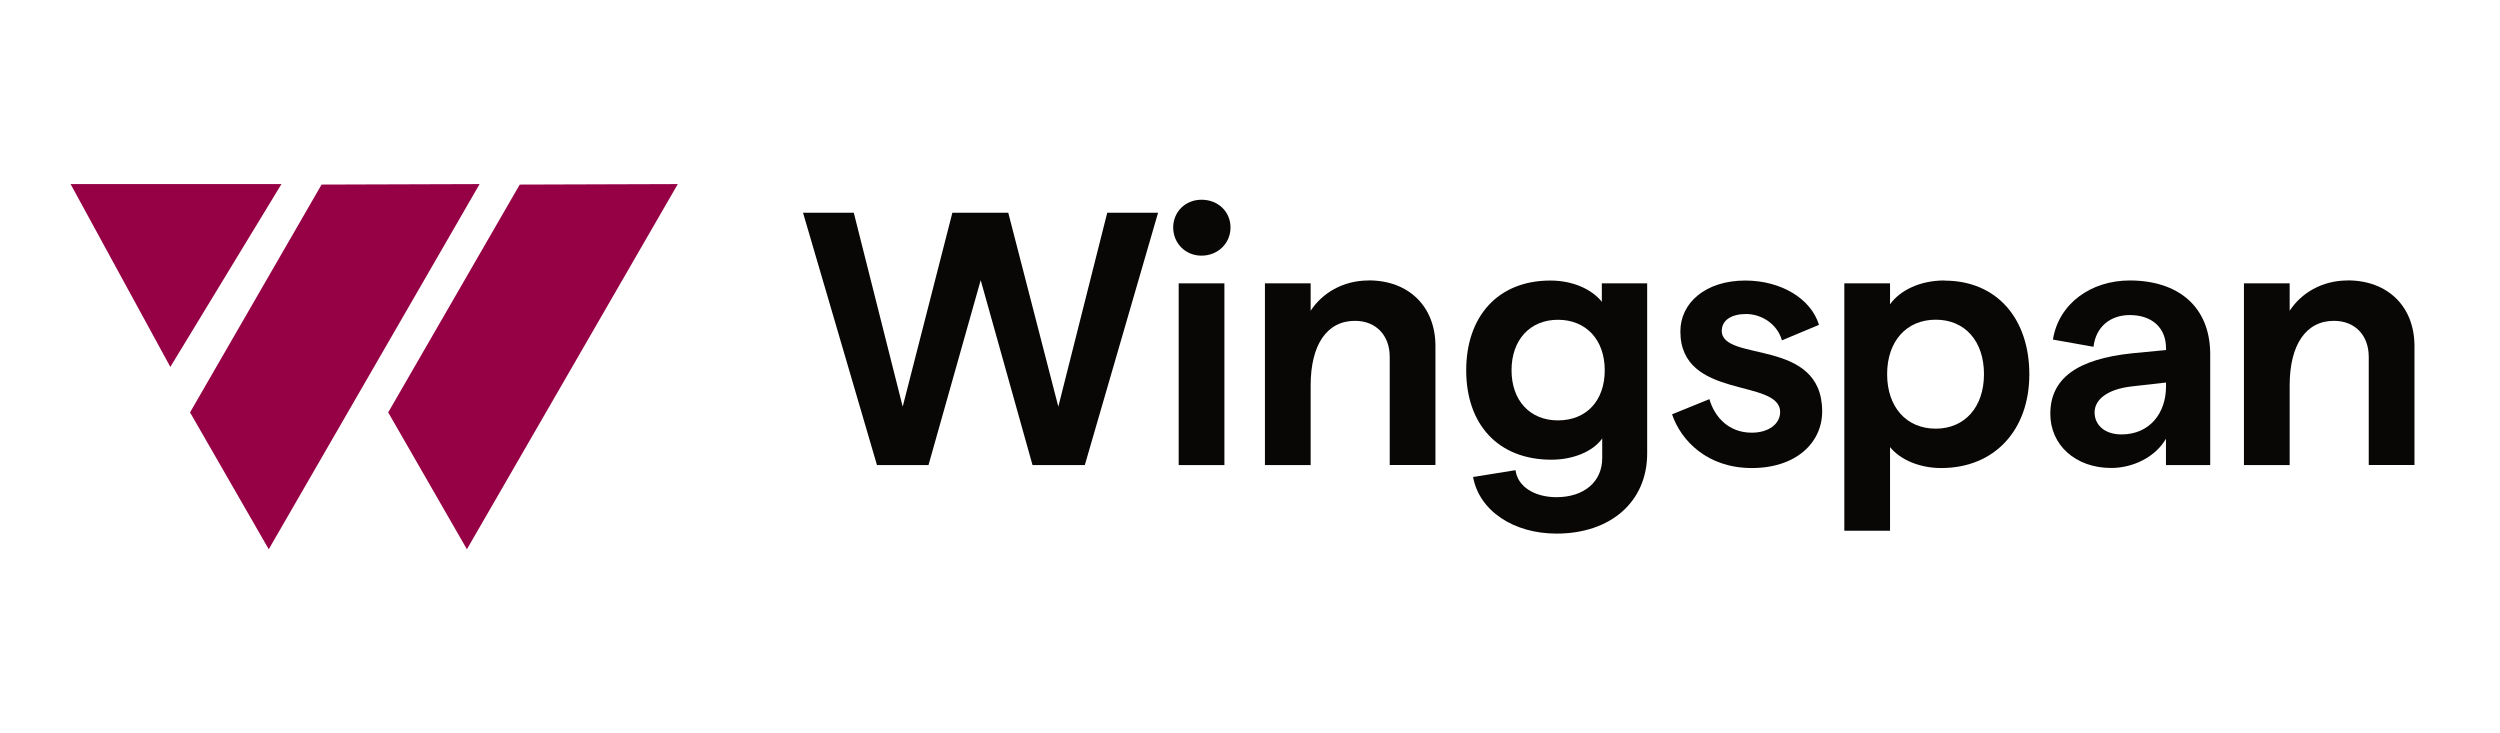 <svg width="1275" height="374" viewBox="0 0 1275 374" fill="none" xmlns="http://www.w3.org/2000/svg">
<path d="M244.601 93.88L164.007 94.133L96.919 210.323L137.061 280.12L244.601 93.88Z" fill="#960145"/>
<path d="M345.673 93.88L265.068 94.133L197.98 210.323L238.123 280.12L345.673 93.88Z" fill="#960145"/>
<path d="M143.539 93.88H36L86.872 187.126L143.539 93.88Z" fill="#960145"/>
<path d="M539.744 207.394L514.208 108.479H485.714L460.374 207.394L435.423 108.479H409.537L447.256 237.193H473.531L500.156 142.883L526.587 237.193H553.251L590.62 108.479H564.695L539.744 207.394Z" fill="#090706"/>
<path d="M624.445 144.508H601.129V237.193H624.445V144.508Z" fill="#090706"/>
<path d="M612.768 101.862C604.437 101.862 598.326 108.131 598.326 116.026C598.326 123.92 604.437 130.383 612.768 130.383C621.098 130.383 627.559 124.114 627.559 116.026C627.559 107.937 621.253 101.862 612.768 101.862Z" fill="#090706"/>
<path d="M698.015 143.038C684.897 143.038 674.348 149.462 668.432 158.479V144.508H645.115V237.193H668.432V196.559C668.432 175.778 676.762 163.626 691.009 163.626C701.908 163.626 708.759 171.172 708.759 182.008V237.155H732.075V176.474C732.075 156.234 718.373 142.999 698.054 142.999L698.015 143.038Z" fill="#090706"/>
<path d="M816.934 153.912C811.756 147.488 802.142 143.076 790.659 143.076C763.839 143.076 747.763 161.459 747.763 188.858C747.763 216.257 763.839 234.446 791.242 234.446C802.336 234.446 812.494 230.227 817.128 223.609V233.71C817.128 245.668 807.864 253.563 793.812 253.563C782.913 253.563 774.038 248.416 772.908 239.786L751.266 243.269C754.419 260.567 771.974 272.138 793.812 272.138C821.567 272.138 840.055 255.768 840.055 231.31V144.508H816.934V153.912ZM794.552 214.399C780.304 214.399 770.884 204.299 770.884 188.819C770.884 173.339 780.304 163.084 794.552 163.084C808.798 163.084 818.416 173.184 818.416 188.819C818.416 204.453 808.993 214.399 794.552 214.399Z" fill="#090706"/>
<path d="M878.124 168.618C878.124 163.277 883.106 160.143 890.503 160.143C897.899 160.143 906.227 164.748 908.796 173.571L927.679 165.677C923.589 152.248 908.253 143.076 890.115 143.076C869.757 143.076 856.99 154.493 856.99 169.005C856.99 204.143 907.865 192.728 907.865 210.181C907.865 216.063 902.145 220.668 893.421 220.668C881.787 220.668 874.546 212.929 871.783 203.563L852.744 211.303C857.378 224.926 870.882 238.702 893.421 238.702C915.96 238.702 929.309 225.816 929.309 209.832C929.309 171.946 878.085 184.988 878.085 168.656L878.124 168.618Z" fill="#090706"/>
<path d="M991.671 143.038C979.292 143.038 969.093 147.991 963.916 155.189V144.508H940.602V270.667H963.916V228.021C969.287 234.639 979.253 238.702 989.994 238.702C1017.36 238.702 1034.96 219.198 1034.96 190.909C1034.96 162.619 1018.49 143.115 991.671 143.115V143.038ZM987.231 218.617C972.244 218.617 962.434 207.588 962.434 190.831C962.434 174.074 972.244 163.045 987.231 163.045C1002.22 163.045 1011.83 174.074 1011.83 190.831C1011.83 207.588 1002.02 218.617 987.231 218.617Z" fill="#090706"/>
<path d="M1086.18 143.038C1066.4 143.038 1049.94 154.802 1046.99 173.184L1067.69 176.861C1068.82 166.915 1076.02 160.684 1086.18 160.684C1097.47 160.684 1104.67 167.108 1104.67 177.596V178.524L1087.27 180.189C1059.52 183.13 1045.66 192.882 1045.66 211.071C1045.66 226.899 1058.43 238.664 1076.73 238.664C1088.21 238.664 1099.46 232.781 1104.64 223.764V237.192H1127.21V180.731C1127.21 156.079 1110.55 143.038 1086.14 143.038H1086.18ZM1104.67 197.1C1104.67 210.722 1096.34 221.558 1081.94 221.558C1073.41 221.558 1068.24 216.76 1068.24 210.336C1068.24 203.911 1074.51 198.571 1086.92 197.1L1104.67 195.088V197.1Z" fill="#090706"/>
<path d="M1197.31 143.038C1184.2 143.038 1173.65 149.462 1167.73 158.479V144.508H1144.41V237.193H1167.73V196.559C1167.73 175.778 1176.06 163.626 1190.31 163.626C1201.21 163.626 1208.06 171.172 1208.06 182.008V237.155H1231.38V176.474C1231.38 156.234 1217.67 142.999 1197.35 142.999L1197.31 143.038Z" fill="#090706"/>
</svg>
